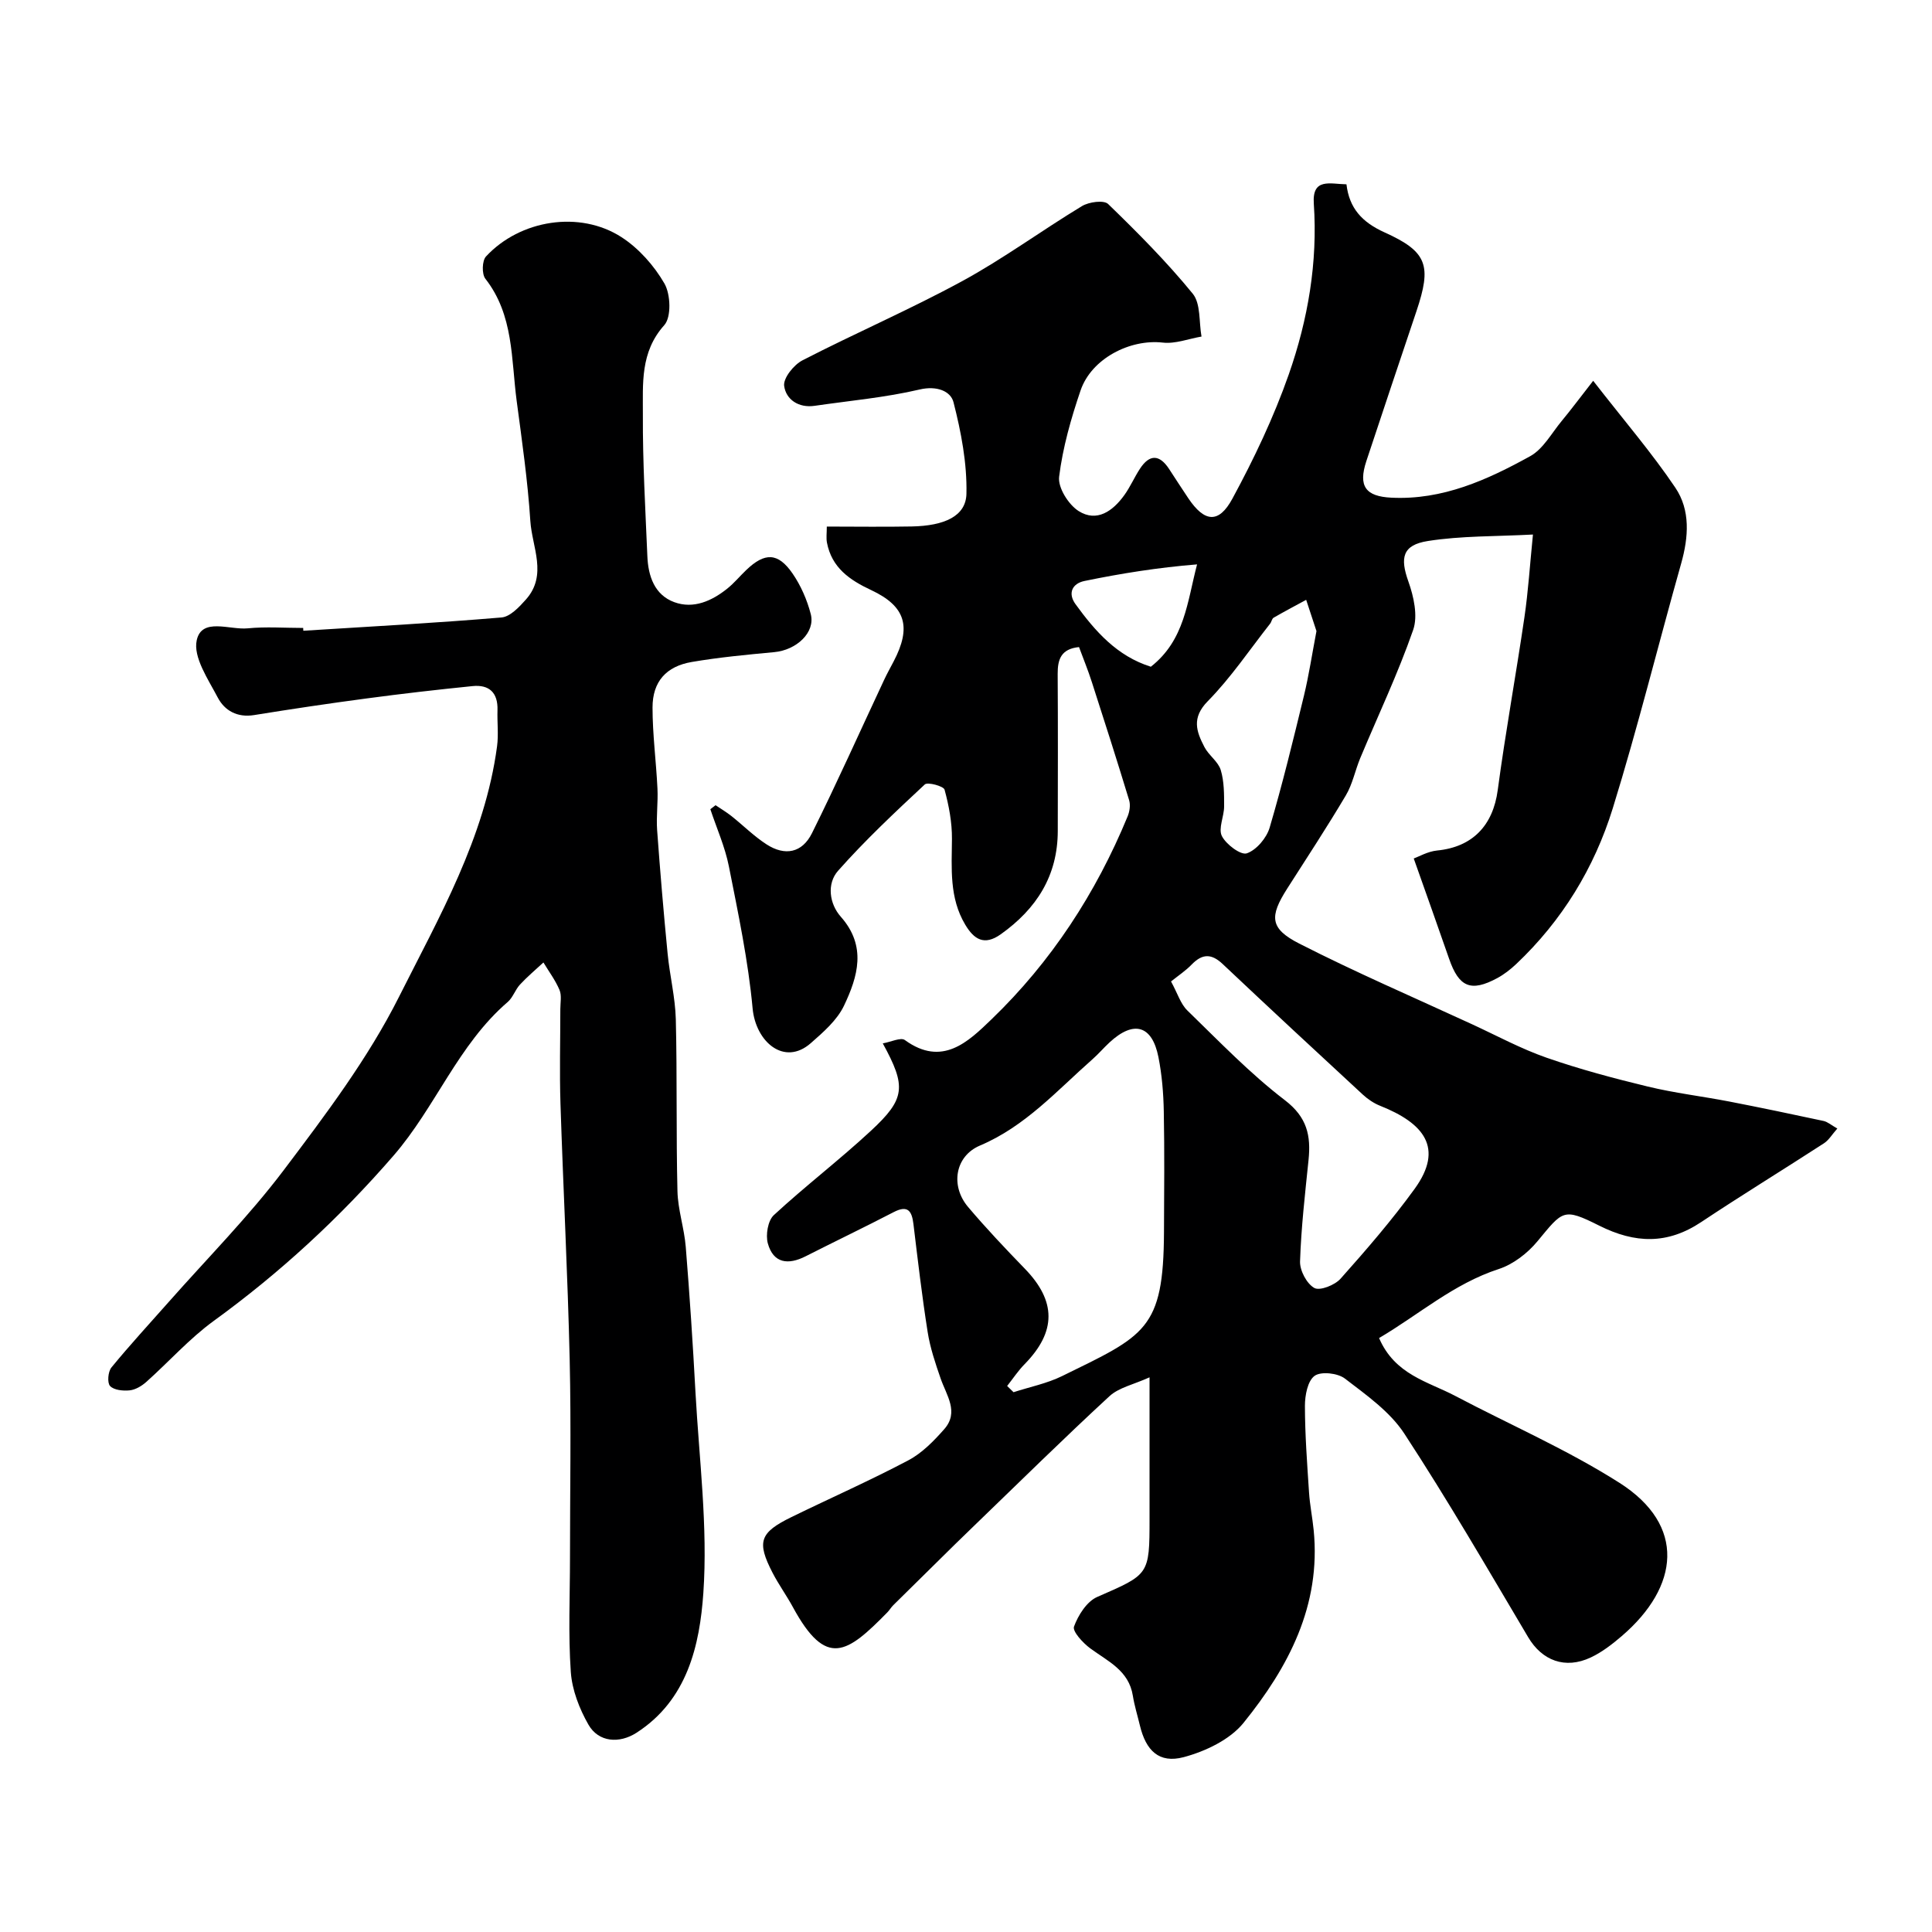 <svg enable-background="new 0 0 400 400" viewBox="0 0 400 400" xmlns="http://www.w3.org/2000/svg"><path d="m223.4 133.97c-3.72.37-4.44 2.55-4.42 5.57.07 10.83.04 21.66.02 32.5-.01 9.29-4.41 16.13-11.8 21.39-3.43 2.44-5.55 1.05-7.36-1.99-3.32-5.55-2.8-11.64-2.75-17.74.03-3.42-.63-6.91-1.53-10.21-.2-.73-3.5-1.63-4.09-1.08-6.18 5.76-12.38 11.57-17.97 17.89-2.35 2.66-1.8 6.82.58 9.5 5.41 6.11 3.52 12.4.66 18.42-1.43 3-4.28 5.48-6.87 7.75-5.5 4.84-11.41-.27-12.05-7.19-.91-9.87-2.98-19.65-4.91-29.4-.8-4.04-2.53-7.9-3.84-11.84.36-.28.72-.55 1.08-.83 1.1.74 2.24 1.42 3.28 2.24 2.44 1.94 4.68 4.19 7.28 5.87 3.81 2.46 7.36 1.77 9.39-2.3 5.2-10.46 9.97-21.14 14.93-31.72.61-1.31 1.32-2.58 1.99-3.86 3.72-7.1 2.53-11.4-4.64-14.76-4.51-2.11-8.18-4.66-9.17-9.84-.18-.94-.03-1.93-.03-3.32 5.95 0 11.76.09 17.56-.02 6.82-.13 11.25-2.14 11.35-6.77.14-6.32-1.1-12.79-2.68-18.96-.59-2.3-3.47-3.46-7-2.63-7.12 1.67-14.49 2.32-21.75 3.38-3.33.49-5.94-1.32-6.31-4.13-.21-1.61 2-4.37 3.8-5.29 10.95-5.64 22.3-10.54 33.11-16.42 8.53-4.65 16.42-10.47 24.75-15.51 1.44-.87 4.52-1.29 5.41-.44 6.11 5.92 12.15 11.99 17.52 18.57 1.69 2.07 1.27 5.87 1.82 8.88-2.68.46-5.43 1.55-8.02 1.25-6.77-.77-14.76 3.29-17.02 9.91-1.98 5.81-3.69 11.82-4.44 17.87-.28 2.24 1.94 5.77 4.04 7.1 3.79 2.39 7.1-.02 9.46-3.3 1.23-1.71 2.08-3.7 3.24-5.47 1.97-3.01 4.02-2.99 6.01.03 1.34 2.04 2.66 4.11 4.03 6.14 3.31 4.89 6.25 5.28 9.09.04 4.48-8.27 8.57-16.87 11.68-25.74 3.97-11.34 6.01-23.19 5.18-35.34-.37-5.41 3.38-4.07 6.76-4.01.58 4.92 3.18 7.83 7.9 9.96 8.93 4.02 9.74 6.92 6.59 16.31-3.47 10.34-6.95 20.68-10.37 31.03-1.73 5.23-.14 7.32 5.18 7.58 10.61.52 19.84-3.68 28.72-8.58 2.71-1.49 4.45-4.78 6.55-7.31 1.94-2.34 3.76-4.79 6.51-8.31 6.51 8.37 12.19 14.97 17.01 22.13 3.14 4.65 2.75 10.22 1.21 15.68-4.77 16.89-8.98 33.96-14.17 50.72-3.82 12.33-10.49 23.25-19.99 32.23-1.18 1.11-2.5 2.14-3.92 2.91-5.46 2.94-7.94 1.87-9.97-4.01-2.31-6.67-4.69-13.31-7.32-20.76 1.04-.37 2.9-1.46 4.83-1.65 7.36-.72 11.58-5.19 12.56-12.51 1.6-11.97 3.78-23.86 5.53-35.81.78-5.33 1.12-10.72 1.76-17.1-7.74.41-14.84.25-21.75 1.34-5.31.83-5.78 3.5-4.04 8.38 1.11 3.12 2 7.12.99 10.03-3.14 9.03-7.27 17.71-10.96 26.55-1.06 2.55-1.59 5.38-2.98 7.71-3.87 6.53-8.04 12.88-12.13 19.28-3.7 5.79-3.64 8.27 2.47 11.39 11.72 5.98 23.82 11.19 35.77 16.7 5.12 2.36 10.13 5.08 15.43 6.93 6.86 2.39 13.92 4.27 20.98 5.98 5.53 1.34 11.22 2.01 16.82 3.09 6.54 1.27 13.05 2.63 19.56 4.03.87.19 1.64.89 2.86 1.57-1.07 1.2-1.75 2.39-2.76 3.05-8.45 5.48-17.04 10.74-25.43 16.32-6.99 4.65-13.67 4.46-21.12.73-7.47-3.75-7.5-3.12-12.79 3.26-2.04 2.46-5 4.75-8 5.73-9.36 3.05-16.5 9.42-24.78 14.29 3.28 7.61 10.12 9 15.75 11.97 11.35 5.98 23.21 11.13 34 17.99 13.87 8.81 12.42 21.51.5 31.74-1.97 1.69-4.1 3.34-6.42 4.43-5.34 2.51-10.1.62-12.95-4.18-8.4-14.16-16.66-28.42-25.66-42.18-2.98-4.55-7.86-7.98-12.29-11.38-1.48-1.14-4.93-1.53-6.27-.57-1.45 1.04-2.01 4.05-2.01 6.21.01 5.98.46 11.95.85 17.92.17 2.61.7 5.19.96 7.8 1.56 15.62-5.23 28.42-14.52 39.92-2.82 3.49-7.9 5.9-12.39 7.1-5.1 1.35-7.82-1.35-9.07-6.57-.49-2.06-1.13-4.09-1.46-6.17-.84-5.22-5.17-7.1-8.81-9.78-1.52-1.12-3.73-3.52-3.37-4.51.86-2.36 2.65-5.2 4.81-6.14 10.75-4.7 10.83-4.5 10.83-16.23 0-9.31 0-18.63 0-29.24-3.31 1.5-6.35 2.11-8.3 3.91-9.45 8.71-18.6 17.74-27.85 26.66-1.38 1.33-2.76 2.66-4.12 4-4.26 4.19-8.53 8.39-12.78 12.6-.47.46-.8 1.06-1.26 1.52-8.29 8.44-12.61 11.63-19.53-1.11-1.32-2.43-2.96-4.69-4.23-7.15-3.29-6.4-2.65-8.28 3.96-11.51 8.05-3.93 16.25-7.55 24.16-11.73 2.83-1.49 5.27-3.99 7.43-6.44 3.14-3.55.47-7.02-.73-10.5-1.09-3.15-2.18-6.37-2.69-9.64-1.17-7.41-2.04-14.88-2.94-22.33-.33-2.72-1.15-4.01-4.1-2.48-6.04 3.13-12.17 6.07-18.24 9.15-3.59 1.82-6.66 1.47-7.81-2.68-.48-1.75.01-4.7 1.23-5.84 6.51-6.02 13.6-11.43 20.1-17.46 7.18-6.65 7.37-9.17 2.47-18.11 1.71-.3 3.73-1.3 4.57-.69 7.74 5.63 13.13.34 17.92-4.27 12.38-11.92 21.64-26.12 28.2-42.03.41-1 .62-2.34.32-3.34-2.49-8.18-5.09-16.33-7.72-24.46-.79-2.47-1.77-4.85-2.66-7.26zm-14.88 152.98 1.32 1.29c3.36-1.09 6.92-1.8 10.06-3.34 17.18-8.42 21-9.57 21.09-29.81.04-8.33.12-16.66-.04-24.98-.07-3.76-.38-7.57-1.11-11.25-1.31-6.61-5.12-7.67-10.12-3.04-1.22 1.13-2.31 2.41-3.56 3.51-7.34 6.47-13.88 13.87-23.26 17.84-5.19 2.2-6.17 8.35-2.47 12.72 3.73 4.41 7.72 8.62 11.74 12.77 6.53 6.72 6.56 13.02 0 19.74-1.35 1.36-2.44 3.02-3.65 4.55zm33.93-83.75c1.35 2.46 1.97 4.64 3.38 6.01 6.57 6.38 12.96 13.04 20.2 18.58 4.61 3.53 5.4 7.35 4.89 12.36-.72 7-1.53 14-1.76 21.02-.06 1.88 1.39 4.62 2.96 5.49 1.15.64 4.25-.59 5.43-1.92 5.34-5.99 10.61-12.09 15.32-18.58 6.19-8.53 1.86-13.64-7.11-17.21-1.31-.52-2.57-1.37-3.61-2.33-9.71-8.97-19.4-17.96-29.01-27.03-2.29-2.16-4.17-2.18-6.36.05-1.25 1.31-2.8 2.33-4.33 3.56zm30.11-72.54c-.67-2.05-1.4-4.26-2.13-6.47-2.25 1.22-4.53 2.42-6.74 3.7-.36.21-.43.86-.73 1.24-4.25 5.4-8.11 11.17-12.9 16.04-3.4 3.45-2.36 6.29-.7 9.49.89 1.72 2.84 3 3.38 4.76.72 2.37.7 5.02.7 7.54 0 2.08-1.25 4.58-.46 6.14.88 1.74 3.93 4.01 5.17 3.57 1.99-.69 4.09-3.18 4.72-5.33 2.66-9.02 4.88-18.17 7.1-27.31 1.03-4.26 1.68-8.62 2.59-13.37zm-34.29 7.38c7.02-5.51 7.52-13.37 9.57-21.19-8.05.65-15.73 1.87-23.33 3.44-2.46.51-3.52 2.49-1.82 4.82 4.06 5.58 8.55 10.72 15.58 12.93z" fill="#000001"/><path d="m62.8 130.59c13.68-.86 27.37-1.6 41.03-2.75 1.79-.15 3.67-2.16 5.05-3.71 4.53-5.08 1.27-10.86.92-16.27-.54-8.32-1.73-16.6-2.83-24.87-1.15-8.66-.59-17.75-6.48-25.28-.76-.97-.69-3.73.13-4.61 7.06-7.61 19.41-9.58 28.05-4 3.59 2.32 6.76 5.9 8.9 9.61 1.28 2.24 1.45 6.95-.04 8.61-5.03 5.61-4.4 12.17-4.43 18.56-.05 9.76.52 19.53.93 29.29.17 4.1 1.48 8 5.57 9.5 3.98 1.46 7.77-.24 10.98-2.81 1.42-1.14 2.6-2.58 3.92-3.84 3.84-3.68 6.58-3.65 9.59.72 1.72 2.5 3.01 5.46 3.77 8.4.98 3.8-2.94 7.45-7.57 7.88-5.69.53-11.41 1.07-17.04 2.03-5.33.9-8.15 4.08-8.15 9.43 0 5.59.75 11.18 1.02 16.78.14 2.86-.27 5.74-.07 8.59.62 8.53 1.34 17.05 2.17 25.56.44 4.56 1.58 9.07 1.7 13.62.29 11.85.05 23.71.34 35.57.09 3.87 1.41 7.69 1.72 11.57.81 10.02 1.47 20.05 2.01 30.09.76 13.86 2.58 27.81 1.63 41.56-.75 10.77-3.29 22.14-13.84 28.93-3.54 2.28-7.85 1.99-9.95-1.68-1.88-3.29-3.39-7.18-3.65-10.9-.55-7.83-.17-15.72-.17-23.58 0-13.66.25-27.33-.06-40.98-.41-17.7-1.34-35.39-1.91-53.09-.21-6.53-.03-13.06-.03-19.6 0-1.33.31-2.82-.17-3.96-.85-2.01-2.19-3.8-3.33-5.69-1.63 1.51-3.34 2.94-4.85 4.57-.99 1.07-1.46 2.67-2.53 3.6-10.28 8.83-14.95 21.79-23.67 31.84-11.16 12.87-23.46 24.22-37.21 34.2-5.05 3.67-9.28 8.46-13.97 12.64-.94.84-2.23 1.61-3.44 1.74-1.36.14-3.25-.05-4.05-.9-.62-.66-.43-2.97.28-3.84 3.8-4.64 7.87-9.05 11.84-13.54 8.01-9.07 16.59-17.72 23.86-27.35 8.63-11.43 17.41-23.07 23.81-35.79 8.33-16.57 17.8-32.99 20.33-51.92.33-2.46.01-4.99.09-7.49.11-3.61-1.7-5.33-5.17-4.98-7.33.74-14.66 1.58-21.96 2.56-7.77 1.03-15.53 2.19-23.27 3.44-3.47.56-6.09-.92-7.51-3.62-1.99-3.79-5.13-8.37-4.36-11.87 1.04-4.78 6.83-2.1 10.55-2.47 3.8-.37 7.66-.08 11.49-.08 0 .19.02.38.03.58z" fill="#000001"/></svg>